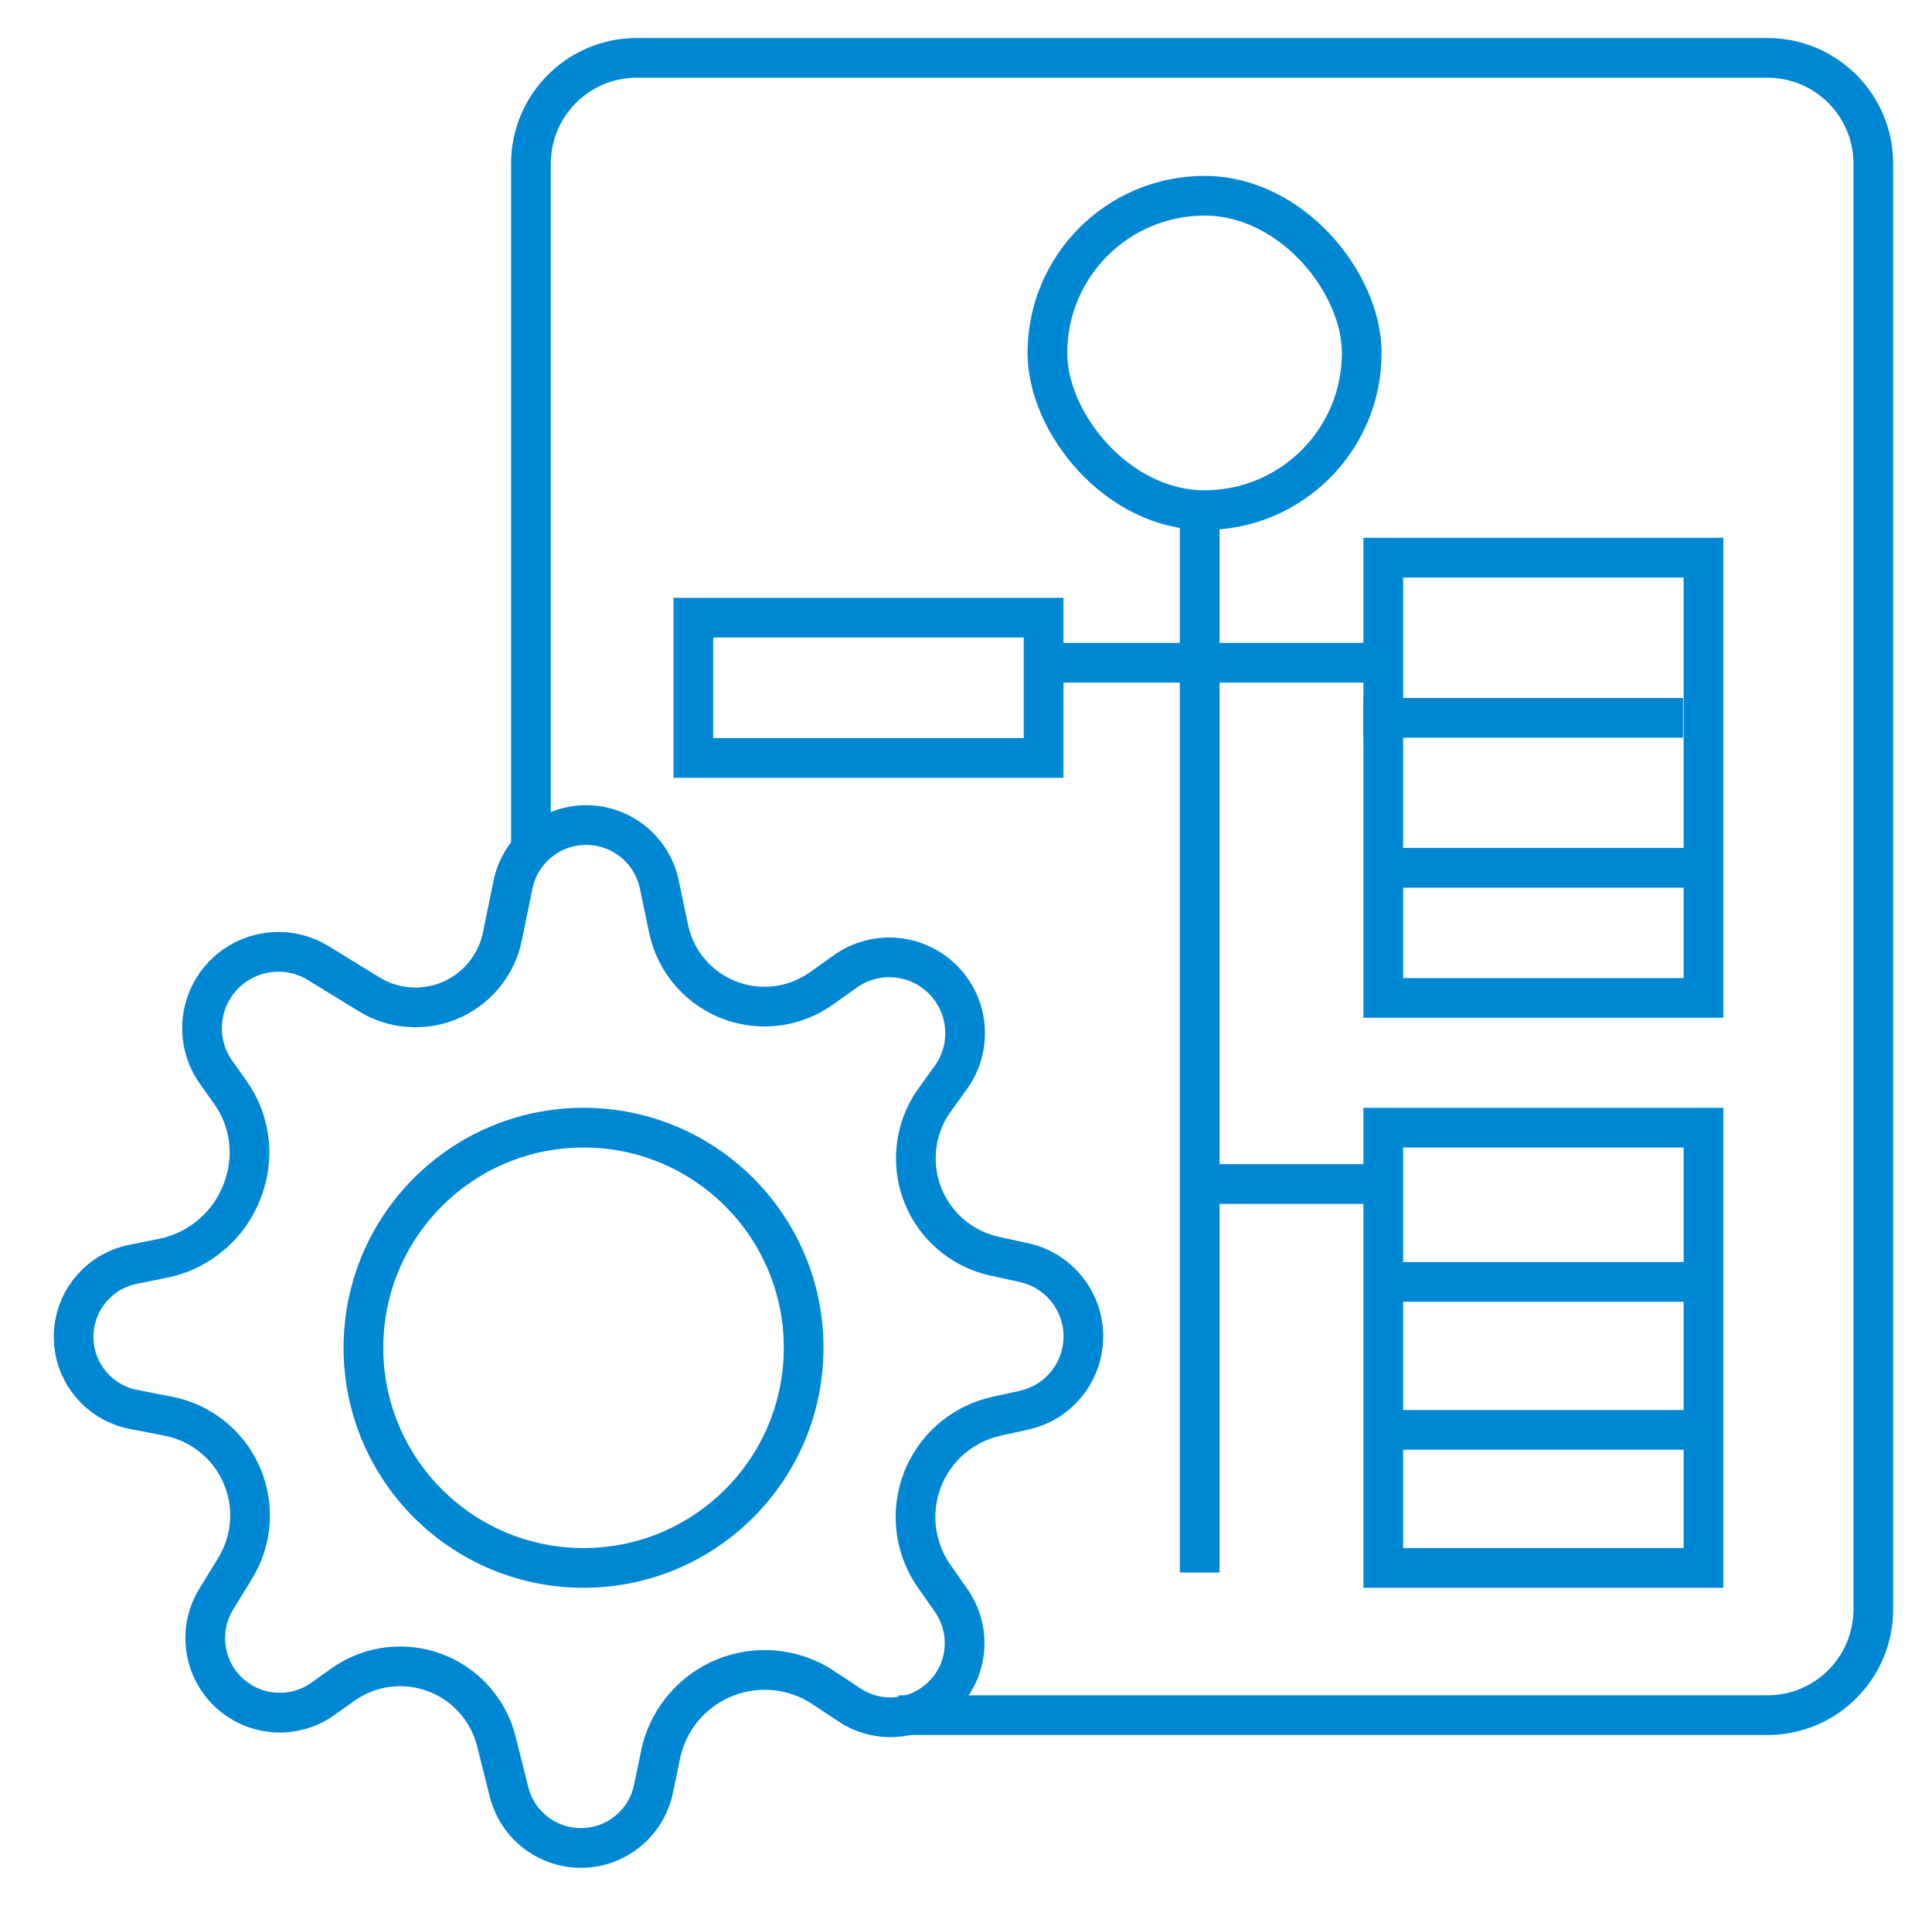 <svg width="73" height="72" viewBox="0 0 73 72" fill="none" xmlns="http://www.w3.org/2000/svg">
<path d="M30.366 50.918C30.366 55.511 26.642 59.235 22.049 59.235C17.456 59.235 13.732 55.511 13.732 50.918C13.732 46.325 17.456 42.602 22.049 42.602C26.642 42.602 30.366 46.325 30.366 50.918Z" stroke="#0087D3" stroke-width="1.5"/>
<path d="M12.028 36.387L13.941 37.562C14.847 38.119 15.964 38.213 16.951 37.816C17.994 37.395 18.757 36.48 18.982 35.379L19.383 33.426C19.652 32.113 20.808 31.17 22.148 31.17C23.485 31.17 24.638 32.107 24.912 33.416L25.26 35.082C25.527 36.36 26.447 37.403 27.681 37.828C28.812 38.217 30.061 38.036 31.035 37.343L31.94 36.7C33.111 35.866 34.717 36.029 35.697 37.081C36.63 38.082 36.725 39.604 35.923 40.713L35.322 41.544C34.5 42.681 34.374 44.179 34.996 45.438C35.505 46.47 36.457 47.214 37.582 47.459L38.69 47.701C40.054 47.999 41.003 49.241 40.931 50.636C40.864 51.918 39.95 52.998 38.696 53.275L37.648 53.506C36.482 53.764 35.499 54.541 34.98 55.615C34.366 56.885 34.486 58.387 35.294 59.543L35.942 60.47C36.727 61.594 36.584 63.121 35.604 64.079C34.66 65.002 33.199 65.141 32.098 64.412L31.109 63.757C29.866 62.933 28.269 62.867 26.962 63.583C25.93 64.149 25.198 65.138 24.959 66.29L24.692 67.582C24.422 68.882 23.277 69.814 21.95 69.814C20.666 69.814 19.547 68.942 19.234 67.697L18.754 65.786C18.471 64.66 17.681 63.728 16.616 63.265C15.409 62.739 14.015 62.886 12.944 63.651L12.206 64.178C11.027 65.02 9.402 64.83 8.45 63.739C7.639 62.812 7.526 61.465 8.17 60.416L8.884 59.25C9.496 58.253 9.617 57.031 9.213 55.933C8.752 54.679 7.669 53.758 6.357 53.502L5.042 53.246C3.729 52.991 2.782 51.841 2.782 50.504C2.782 49.174 3.72 48.029 5.023 47.766L6.158 47.537C7.587 47.249 8.752 46.215 9.209 44.831L9.231 44.764C9.621 43.578 9.424 42.278 8.699 41.262L8.17 40.519C7.326 39.336 7.494 37.709 8.563 36.724C9.513 35.848 10.928 35.711 12.028 36.387Z" stroke="#0087D3" stroke-width="1.5"/>
<path d="M20.061 32.219V6.186C20.061 3.976 21.852 2.186 24.061 2.186H66.783C68.992 2.186 70.783 3.976 70.783 6.186V60.797C70.783 63.006 68.992 64.797 66.783 64.797L33.949 64.797" stroke="#0087D3" stroke-width="1.5"/>
<rect x="26.199" y="23.335" width="13.233" height="5.3" stroke="#0087D3" stroke-width="1.5"/>
<rect x="52.266" y="21.068" width="12.1" height="16.633" stroke="#0087D3" stroke-width="1.5"/>
<rect x="52.266" y="42.602" width="12.1" height="16.633" stroke="#0087D3" stroke-width="1.5"/>
<path d="M51.516 27.119H63.592" stroke="#0087D3" stroke-width="1.5"/>
<path d="M52.203 48.43H64.28" stroke="#0087D3" stroke-width="1.5"/>
<path d="M52.648 32.785H64.725" stroke="#0087D3" stroke-width="1.5"/>
<path d="M52.203 54.02H64.28" stroke="#0087D3" stroke-width="1.5"/>
<path d="M45.329 19.464V25.038M45.329 59.409V44.731M45.329 44.731H52.083M45.329 44.731V25.038M45.329 25.038H52.083M45.329 25.038H39.941" stroke="#0087D3" stroke-width="1.5"/>
<rect x="39.576" y="7.395" width="11.877" height="11.877" rx="5.938" stroke="#0087D3" stroke-width="1.5"/>
</svg>
